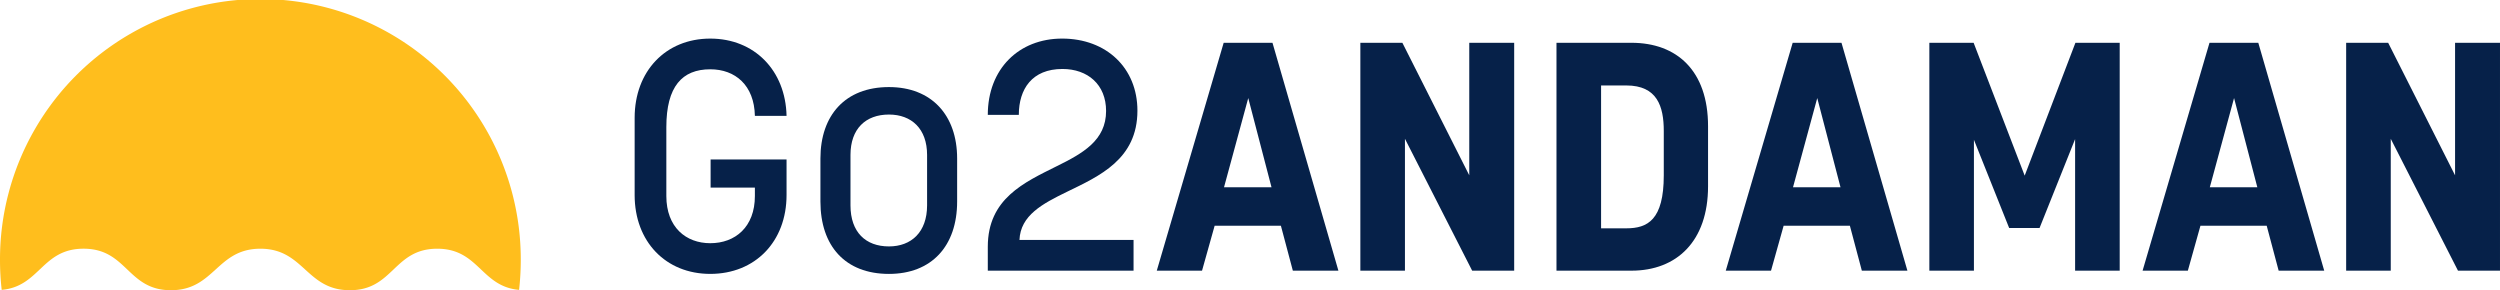 <?xml version="1.0" encoding="UTF-8"?>
<svg xmlns="http://www.w3.org/2000/svg" xmlns:xlink="http://www.w3.org/1999/xlink" width="603" height="70" viewBox="0 0 603 70">
  <defs>
    <clipPath id="clip-path">
      <rect id="Rectangle_5919" data-name="Rectangle 5919" width="603" height="70" fill="none"></rect>
    </clipPath>
  </defs>
  <g id="andman_logo_1" data-name="andman logo 1" transform="translate(0 0)">
    <g id="Group_10237" data-name="Group 10237" transform="translate(0 0)" clip-path="url(#clip-path)">
      <path id="Path_6347" data-name="Path 6347" d="M165.007,47.764V29.132c0-11.228,7.484-19.1,18.241-19.1,10.678,0,18.163,7.719,18.4,18.634h-7.638c-.156-7.406-4.756-11.228-10.758-11.228-6.781,0-10.6,4.134-10.6,13.957V48c0,7.563,4.754,11.384,10.6,11.384,6,0,10.758-3.9,10.758-11.384V45.972h-10.68V39.189h18.317v8.575c0,11.228-7.562,19.024-18.4,19.024-10.758,0-18.241-7.8-18.241-19.024" transform="translate(-11.931 -0.724)" fill="#062149"></path>
      <path id="Path_6348" data-name="Path 6348" d="M213.312,50.236V39.866c0-10.447,6-17.23,16.525-17.23,10.29,0,16.449,6.783,16.449,17.23v10.37c0,10.757-6.159,17.464-16.449,17.464-10.522,0-16.525-6.706-16.525-17.464m16.525,10.835c5.381,0,9.2-3.429,9.2-9.9V39.008c0-6.314-3.743-9.745-9.2-9.745-5.611,0-9.276,3.431-9.276,9.745V51.17c0,6.472,3.665,9.9,9.276,9.9" transform="translate(-15.424 -1.634)" fill="#062149"></path>
      <path id="Path_6349" data-name="Path 6349" d="M273.433,40.826c6.313-3.119,11.926-6.236,11.926-13.33,0-6.395-4.443-10.136-10.524-10.136-7.328,0-10.524,4.834-10.524,11.07h-7.484c0-11.07,7.484-18.4,17.929-18.4,10.68,0,18.163,7.094,18.163,17.386,0,11.7-9.119,15.749-16.993,19.57C270,49.871,264.7,52.676,264.468,58.6h27.516v7.407H256.828v-5.77c0-11.616,8.809-15.513,16.6-19.412" transform="translate(-18.571 -0.724)" fill="#062149"></path>
      <path id="Path_6350" data-name="Path 6350" d="M316.9,11.123h11.771l15.9,54.964H333.582L330.7,55.25h-15.98l-3.04,10.837H300.764Zm11.538,34.85-5.612-21.518-5.845,21.518Z" transform="translate(-21.748 -0.803)" fill="#062149"></path>
      <path id="Path_6351" data-name="Path 6351" d="M353.693,11.123h10.134l16.134,31.965V11.123h10.834V66.088H380.662L364.448,34.28V66.088H353.693Z" transform="translate(-25.575 -0.803)" fill="#062149"></path>
      <path id="Path_6352" data-name="Path 6352" d="M404.685,11.124h18.084c10.912,0,18.474,6.7,18.474,20.115v14.5c0,13.255-7.562,20.349-18.474,20.349H404.685Zm16.839,44.751c5.145,0,9.041-2.026,9.041-12.787V32.409c0-5.926-1.559-10.993-9.041-10.993h-6.081V55.875Z" transform="translate(-29.262 -0.803)" fill="#062149"></path>
      <path id="Path_6353" data-name="Path 6353" d="M464.84,11.123h11.771l15.9,54.964H481.521L478.637,55.25h-15.98l-3.04,10.837H448.7Zm11.536,34.85-5.611-21.518-5.847,21.518Z" transform="translate(-32.445 -0.803)" fill="#062149"></path>
      <path id="Path_6354" data-name="Path 6354" d="M501.631,11.123h10.68l12.316,32.043,12.238-32.043h10.679V66.088H536.787V34.357L528.211,55.8h-7.327l-8.5-21.283V66.088H501.631Z" transform="translate(-36.272 -0.803)" fill="#062149"></path>
      <path id="Path_6355" data-name="Path 6355" d="M573.212,11.123h11.77l15.9,54.964H589.893L587.009,55.25H571.028l-3.038,10.837H557.075Zm11.536,34.85-5.613-21.518-5.847,21.518Z" transform="translate(-40.281 -0.803)" fill="#062149"></path>
      <path id="Path_6356" data-name="Path 6356" d="M610,11.123h10.134l16.136,31.965V11.123h10.836V66.088H636.974L620.759,34.28V66.088H610Z" transform="translate(-44.108 -0.803)" fill="#062149"></path>
      <path id="Path_6357" data-name="Path 6357" d="M62.806,59.99C73.343,59.99,73.843,70,84.381,70s10.538-10.01,21.074-10.01c10.066,0,10.54,9.112,19.746,9.93a63.459,63.459,0,0,0,.41-7.1A62.806,62.806,0,1,0,0,62.815a63.457,63.457,0,0,0,.41,7.1c9.205-.817,9.68-9.93,19.746-9.93C30.693,59.99,30.693,70,41.23,70S52.268,59.99,62.806,59.99" transform="translate(0 0)" fill="#ffbe1d"></path>
    </g>
  </g>
</svg>
